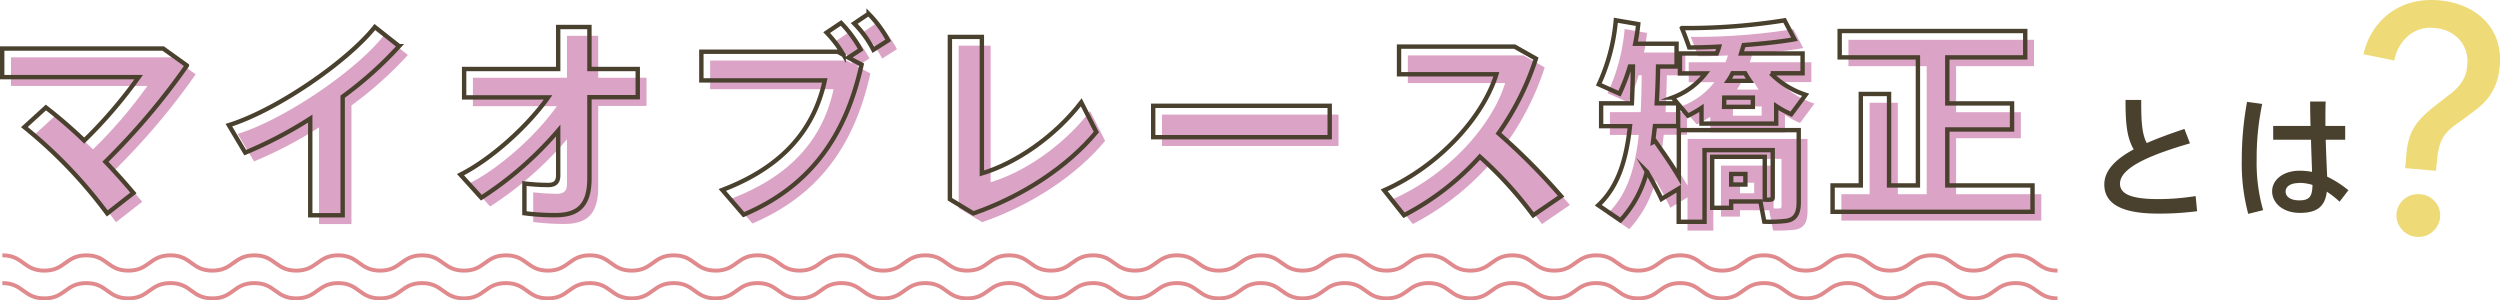 <svg xmlns="http://www.w3.org/2000/svg" viewBox="0 0 569.07 68.37"><defs><style>.cls-1{fill:#eeda76;}.cls-2{fill:#dba3c5;}.cls-3,.cls-5{fill:none;stroke-miterlimit:10;}.cls-3{stroke:#49412e;}.cls-4{fill:#49412e;}.cls-5{stroke:#e08a8d;stroke-width:0.9px;}</style></defs><title>about_title</title><g id="レイヤー_2" data-name="レイヤー 2"><g id="contents"><path class="cls-1" d="M554.49,38.88l-7-.61.31-3.55a15.41,15.41,0,0,1,.68-3.44,10.81,10.81,0,0,1,1.31-2.71,14.41,14.41,0,0,1,1.91-2.25,31.71,31.71,0,0,1,2.46-2.13l3-2.35a14.08,14.08,0,0,0,3-2.83,7.75,7.75,0,0,0,1.44-4.16A7.36,7.36,0,0,0,559.82,9a8.18,8.18,0,0,0-5.61-2.62,7.75,7.75,0,0,0-6.12,1.85A9.71,9.71,0,0,0,545,13.78l-7-1.44a16.62,16.62,0,0,1,2.34-5.56,15.22,15.22,0,0,1,3.89-4A14.9,14.9,0,0,1,549.29.49,18.07,18.07,0,0,1,555.2.08a18.52,18.52,0,0,1,5.73,1.39,14.37,14.37,0,0,1,4.53,3,12.27,12.27,0,0,1,2.88,4.57,13.93,13.93,0,0,1,.67,6,14.92,14.92,0,0,1-.88,4.09,12.5,12.5,0,0,1-1.72,3.09,14.71,14.71,0,0,1-2.49,2.5c-1,.76-2,1.54-3.11,2.33s-2,1.43-2.71,2A9,9,0,0,0,556.3,31a7.57,7.57,0,0,0-1,2.22,14.9,14.9,0,0,0-.53,3.08Zm.94,10.58a4.8,4.8,0,0,1-1.71,3.27,4.68,4.68,0,0,1-3.67,1.17,4.75,4.75,0,0,1-3.38-1.75,4.61,4.61,0,0,1-1.15-3.49,4.74,4.74,0,0,1,1.7-3.31,4.79,4.79,0,0,1,3.68-1.13,4.86,4.86,0,0,1,3.42,1.72A4.68,4.68,0,0,1,555.43,49.46Z"/><path class="cls-2" d="M26.41,50.58A107.09,107.09,0,0,0,7.55,30.93l4.9-4.46A107.29,107.29,0,0,1,21.17,34,105.71,105.71,0,0,0,33.56,19.56H2.5V13.05H39.15l5.39,3.87A157.27,157.27,0,0,1,26,38.82c2.4,2.5,4.6,5,6.37,7.1Z"/><path class="cls-2" d="M80,51H72.62V29a95.23,95.23,0,0,1-14.8,7.74L54.1,30.49C65.22,27,81.24,15.84,87.32,8.15l5.53,4.36A85.16,85.16,0,0,1,80,24Z"/><path class="cls-2" d="M111.57,47l-4.75-5.24c7-3.53,15.29-11,19.94-17.59H107.65V17.7h21.41V8.15h7.11V17.7h11v6.42h-11V42.59c0,5.69-2.16,8.38-7.64,8.38a52.86,52.86,0,0,1-7.16-.44V43.77a47.06,47.06,0,0,0,5.39.34c1.57,0,2.3-.64,2.3-2.2V31.72A80.19,80.19,0,0,1,111.57,47Z"/><path class="cls-2" d="M192.71,13.78l1.33.74a27.56,27.56,0,0,0-3.87-5.1l3.28-2.2a28,28,0,0,1,4.46,6.07l-2.79,1.82,3,1.61c-3.62,16.37-11.75,27.73-26.85,34.15l-4.85-5.63c14-5.34,20.93-13.92,23.33-24.94H161.65V13.78Zm11.47-2.59-3.38,2.15a24.21,24.21,0,0,0-4.36-6l3.28-2.21A26.27,26.27,0,0,1,204.18,11.19Z"/><path class="cls-2" d="M225.5,10.4V41.47c7.59-2.26,16.51-8.24,22.63-16.17l3.43,6.76c-6.51,7.84-16.7,14.6-28,18.52l-5.34-3.23V10.4Z"/><path class="cls-2" d="M304.68,26.08v7.15H264.5V26.08Z"/><path class="cls-2" d="M357.35,46.66,351,51a87.23,87.23,0,0,0-12.15-13.33A60.9,60.9,0,0,1,321.59,51l-4.51-5.68c12.89-5.74,22.64-17,25.53-26.41H320.46V12.61h26.31l4.85,2.74a63.15,63.15,0,0,1-8.52,17A145.25,145.25,0,0,1,357.35,46.66Z"/><path class="cls-2" d="M396.07,37.69h7.64v9.75a8.46,8.46,0,0,0,1.27,0c.4,0,.54-.14.54-.53V36.17H390V52.49h-5.88V44.94l-3.92,2.36c-.93-2-2.06-4.07-3.33-6.23a25.59,25.59,0,0,1-6,11.08l-5.05-3.43c4.46-4.17,6.37-10.24,7.21-18h-6.57v-5.2h7c.14-2.64.19-5.44.24-8.38H373a42.65,42.65,0,0,1-2.35,6.18l-4.71-2.11a43.72,43.72,0,0,0,3.87-14.6l5.1.88c-.15,1.47-.39,3-.69,4.46h9.41v5.19h-4.21q-.07,4.35-.3,8.38h4.71l-1.08-1.32a16.91,16.91,0,0,0,7.49-5.49H384.4V14.17h8.38c.2-.53.39-1,.54-1.56-2.4.14-4.7.19-6.81.19-.54-1.56-1.08-3-1.66-4.41a141,141,0,0,0,23.37-1.76l2.25,4.31c-3,.54-7.2,1-11.56,1.32-.2.64-.4,1.28-.59,1.91h14v4.51h-7.25a19.64,19.64,0,0,0,7.94,4.9L409.74,28a21.22,21.22,0,0,1-3.43-1.86v4h-17V26.57a25.45,25.45,0,0,1-3.08,1.76L384,25.69v5h-5.29c-.15,1.27-.29,2.5-.44,3.67l.49-.24c2.11,3,3.92,5.63,5.39,8.13V31.62h27.29V48c0,2.5-.69,3.87-2.7,4.26a31.84,31.84,0,0,1-5.14.2l-.88-4.6h-6.66V49.3h-4.32V37.69h4.32Zm-1.62-11.36H401V24.22h-6.51Zm5.88-5.93a20,20,0,0,1-1.08-1.72h-2.89a12,12,0,0,1-1,1.72ZM399.3,44v-2.4h-3.23V44Z"/><path class="cls-2" d="M425.57,44.21V23.39H432V44.21h6.57V15.06H420.76v-6H463v6H445.26V25.54H460v5.93H445.26V44.21h19.4v6H419.15v-6Z"/><path class="cls-3" d="M24.41,48.58A107.09,107.09,0,0,0,5.55,28.93l4.9-4.46A107.29,107.29,0,0,1,19.17,32,105.71,105.71,0,0,0,31.56,17.56H.5V11.05H37.15l5.39,3.87A157.27,157.27,0,0,1,24,36.82c2.4,2.5,4.6,5,6.37,7.1Z"/><path class="cls-3" d="M78,49H70.62V27a95.23,95.23,0,0,1-14.8,7.74L52.1,28.49C63.22,25,79.24,13.84,85.32,6.15l5.53,4.36A85.16,85.16,0,0,1,78,22Z"/><path class="cls-3" d="M109.57,45l-4.75-5.24c7-3.53,15.29-11,19.94-17.59H105.65V15.7h21.41V6.15h7.11V15.7h11v6.42h-11V40.59c0,5.69-2.16,8.38-7.64,8.38a52.86,52.86,0,0,1-7.16-.44V41.77a47.06,47.06,0,0,0,5.39.34c1.57,0,2.3-.64,2.3-2.2V29.72A80.19,80.19,0,0,1,109.57,45Z"/><path class="cls-3" d="M190.71,11.78l1.33.74a27.56,27.56,0,0,0-3.87-5.1l3.28-2.2a28,28,0,0,1,4.46,6.07l-2.79,1.82,3,1.61c-3.62,16.37-11.75,27.73-26.85,34.15l-4.85-5.63c14-5.34,20.93-13.92,23.33-24.94H159.65V11.78Zm11.47-2.59-3.38,2.15a24.21,24.21,0,0,0-4.36-6l3.28-2.21A26.27,26.27,0,0,1,202.18,9.19Z"/><path class="cls-3" d="M223.5,8.4V39.47c7.59-2.26,16.51-8.24,22.63-16.17l3.43,6.76c-6.51,7.84-16.7,14.6-28,18.52l-5.34-3.23V8.4Z"/><path class="cls-3" d="M302.68,24.08v7.15H262.5V24.08Z"/><path class="cls-3" d="M355.35,44.66,349,49a87.23,87.23,0,0,0-12.15-13.33A60.9,60.9,0,0,1,319.59,49l-4.51-5.68c12.89-5.74,22.64-17,25.53-26.41H318.46V10.61h26.31l4.85,2.74a63.15,63.15,0,0,1-8.52,17A145.25,145.25,0,0,1,355.35,44.66Z"/><path class="cls-3" d="M394.07,35.69h7.64v9.75a8.46,8.46,0,0,0,1.27,0c.4,0,.54-.14.54-.53V34.17H388V50.49h-5.88V42.94l-3.92,2.36c-.93-2-2.06-4.07-3.33-6.23a25.59,25.59,0,0,1-6,11.08l-5.05-3.43c4.46-4.17,6.37-10.24,7.21-18h-6.57v-5.2h7c.14-2.64.19-5.44.24-8.38H371a42.65,42.65,0,0,1-2.35,6.18l-4.71-2.11a43.72,43.72,0,0,0,3.87-14.6l5.1.88c-.15,1.47-.39,3-.69,4.46h9.41v5.19h-4.21q-.07,4.35-.3,8.38h4.71l-1.08-1.32a16.91,16.91,0,0,0,7.49-5.49H382.4V12.17h8.38c.2-.53.39-1,.54-1.56-2.4.14-4.7.19-6.81.19-.54-1.56-1.08-3-1.66-4.41a141,141,0,0,0,23.37-1.76l2.25,4.31c-3,.54-7.2,1-11.56,1.32-.2.64-.4,1.28-.59,1.91h14v4.51h-7.25a19.64,19.64,0,0,0,7.94,4.9L407.74,26a21.22,21.22,0,0,1-3.43-1.86v4h-17V24.57a25.45,25.45,0,0,1-3.08,1.76L382,23.69v5h-5.29c-.15,1.27-.29,2.5-.44,3.67l.49-.24c2.11,3,3.92,5.63,5.39,8.13V29.62h27.29V46c0,2.5-.69,3.87-2.7,4.26a31.84,31.84,0,0,1-5.14.2l-.88-4.6h-6.66V47.3h-4.32V35.69h4.32Zm-1.62-11.36H399V22.22h-6.51Zm5.88-5.93a20,20,0,0,1-1.08-1.72h-2.89a12,12,0,0,1-1,1.72ZM397.3,42v-2.4h-3.23V42Z"/><path class="cls-3" d="M423.57,42.21V21.39H430V42.21h6.57V13.06H418.76v-6H461v6H443.26V23.54H458v5.93H443.26V42.21h19.4v6H417.15v-6Z"/><path class="cls-4" d="M498.5,32.63c-8,2.34-15.93,5.28-15.93,9.18,0,2.25,2.34,3.51,8.67,3.51a53.61,53.61,0,0,0,8.55-.69l.33,3.45a66.43,66.43,0,0,1-8.91.54C483.14,48.62,479,46.49,479,42c0-3.27,2.67-5.82,6.69-8-1.62-2.79-1.86-6.09-1.86-11.25h3.57c0,4.71.12,7.65,1.26,9.81,2.61-1.14,5.52-2.19,8.58-3.21Z"/><path class="cls-4" d="M514.94,23.66a59.8,59.8,0,0,0-1.26,12.6,39.09,39.09,0,0,0,1.47,11.58l-3.39.84a43.89,43.89,0,0,1-1.47-12.24,73.09,73.09,0,0,1,1.2-13.26Zm11,5c-.06-2.1-.09-4.05-.09-5.55h3.54c-.06,1.26-.06,2.88-.06,4.41v1.14h4.5v3.15H529.4c.09,3.18.24,6.33.33,8.4a24,24,0,0,1,4.83,3.09l-2,2.61a22,22,0,0,0-2.91-2.28c-.39,3.24-2.1,4.83-6.09,4.83s-6.36-2.31-6.36-4.92,2.52-4.68,6.24-4.68a14.59,14.59,0,0,1,2.85.27c-.06-2-.18-4.65-.24-7.32h-8.61V28.67Zm-2.55,13c-2,0-3.12.78-3.12,1.95s1.14,2,3.12,2c2.43,0,2.94-1,3-3.51A9.9,9.9,0,0,0,523.4,41.63Z"/><path class="cls-5" d="M468.35,61.6c-4.77,0-4.77-3.48-9.54-3.48S454,61.6,449.26,61.6s-4.77-3.48-9.54-3.48-4.78,3.48-9.55,3.48-4.77-3.48-9.54-3.48-4.77,3.48-9.55,3.48-4.77-3.48-9.54-3.48S396.77,61.6,392,61.6s-4.77-3.48-9.54-3.48-4.77,3.48-9.55,3.48-4.77-3.48-9.54-3.48-4.77,3.48-9.55,3.48-4.77-3.48-9.54-3.48-4.78,3.48-9.55,3.48-4.77-3.48-9.55-3.48-4.77,3.48-9.54,3.48-4.77-3.48-9.55-3.48-4.77,3.48-9.54,3.48-4.78-3.48-9.55-3.48-4.77,3.48-9.55,3.48-4.77-3.48-9.54-3.48-4.78,3.48-9.55,3.48-4.77-3.48-9.55-3.48S244,61.6,239.26,61.6s-4.78-3.48-9.55-3.48-4.77,3.48-9.55,3.48-4.77-3.48-9.54-3.48-4.78,3.48-9.55,3.48-4.77-3.48-9.54-3.48S186.76,61.6,182,61.6s-4.77-3.48-9.54-3.48-4.77,3.48-9.55,3.48-4.77-3.48-9.54-3.48-4.78,3.48-9.55,3.48-4.77-3.48-9.55-3.48-4.77,3.48-9.55,3.48-4.77-3.48-9.55-3.48-4.77,3.48-9.54,3.48-4.78-3.48-9.55-3.48-4.78,3.48-9.55,3.48S81.73,58.12,77,58.12s-4.78,3.48-9.55,3.48-4.78-3.48-9.55-3.48-4.77,3.48-9.55,3.48-4.77-3.48-9.55-3.48S34,61.6,29.21,61.6s-4.78-3.48-9.55-3.48S14.88,61.6,10.1,61.6,5.32,58.12.54,58.12"/><path class="cls-5" d="M468.35,67.92c-4.77,0-4.77-3.48-9.54-3.48s-4.78,3.48-9.55,3.48-4.77-3.48-9.54-3.48-4.78,3.48-9.55,3.48-4.77-3.48-9.54-3.48-4.77,3.48-9.55,3.48-4.77-3.48-9.54-3.48-4.77,3.48-9.55,3.48-4.77-3.48-9.54-3.48-4.77,3.48-9.55,3.48-4.77-3.48-9.54-3.48-4.77,3.48-9.55,3.48-4.77-3.48-9.54-3.48-4.78,3.48-9.55,3.48-4.77-3.48-9.55-3.48-4.77,3.48-9.54,3.48-4.77-3.48-9.55-3.48-4.77,3.48-9.54,3.48-4.78-3.48-9.55-3.48-4.77,3.48-9.55,3.48-4.77-3.48-9.54-3.48-4.78,3.48-9.55,3.48-4.77-3.48-9.55-3.48-4.77,3.48-9.54,3.48-4.78-3.48-9.55-3.48-4.77,3.48-9.55,3.48-4.77-3.48-9.54-3.48-4.78,3.48-9.55,3.48-4.77-3.48-9.54-3.48-4.77,3.48-9.55,3.48-4.77-3.48-9.54-3.48-4.77,3.48-9.55,3.48-4.77-3.48-9.54-3.48-4.78,3.48-9.55,3.48-4.77-3.48-9.55-3.48-4.77,3.48-9.55,3.48-4.77-3.48-9.55-3.48-4.77,3.48-9.54,3.48-4.78-3.48-9.55-3.48-4.78,3.48-9.55,3.48S81.73,64.44,77,64.44s-4.78,3.48-9.55,3.48-4.78-3.48-9.55-3.48-4.77,3.48-9.55,3.48-4.77-3.48-9.55-3.48S34,67.92,29.21,67.92s-4.78-3.48-9.55-3.48-4.78,3.48-9.56,3.48S5.32,64.44.54,64.44"/></g></g></svg>